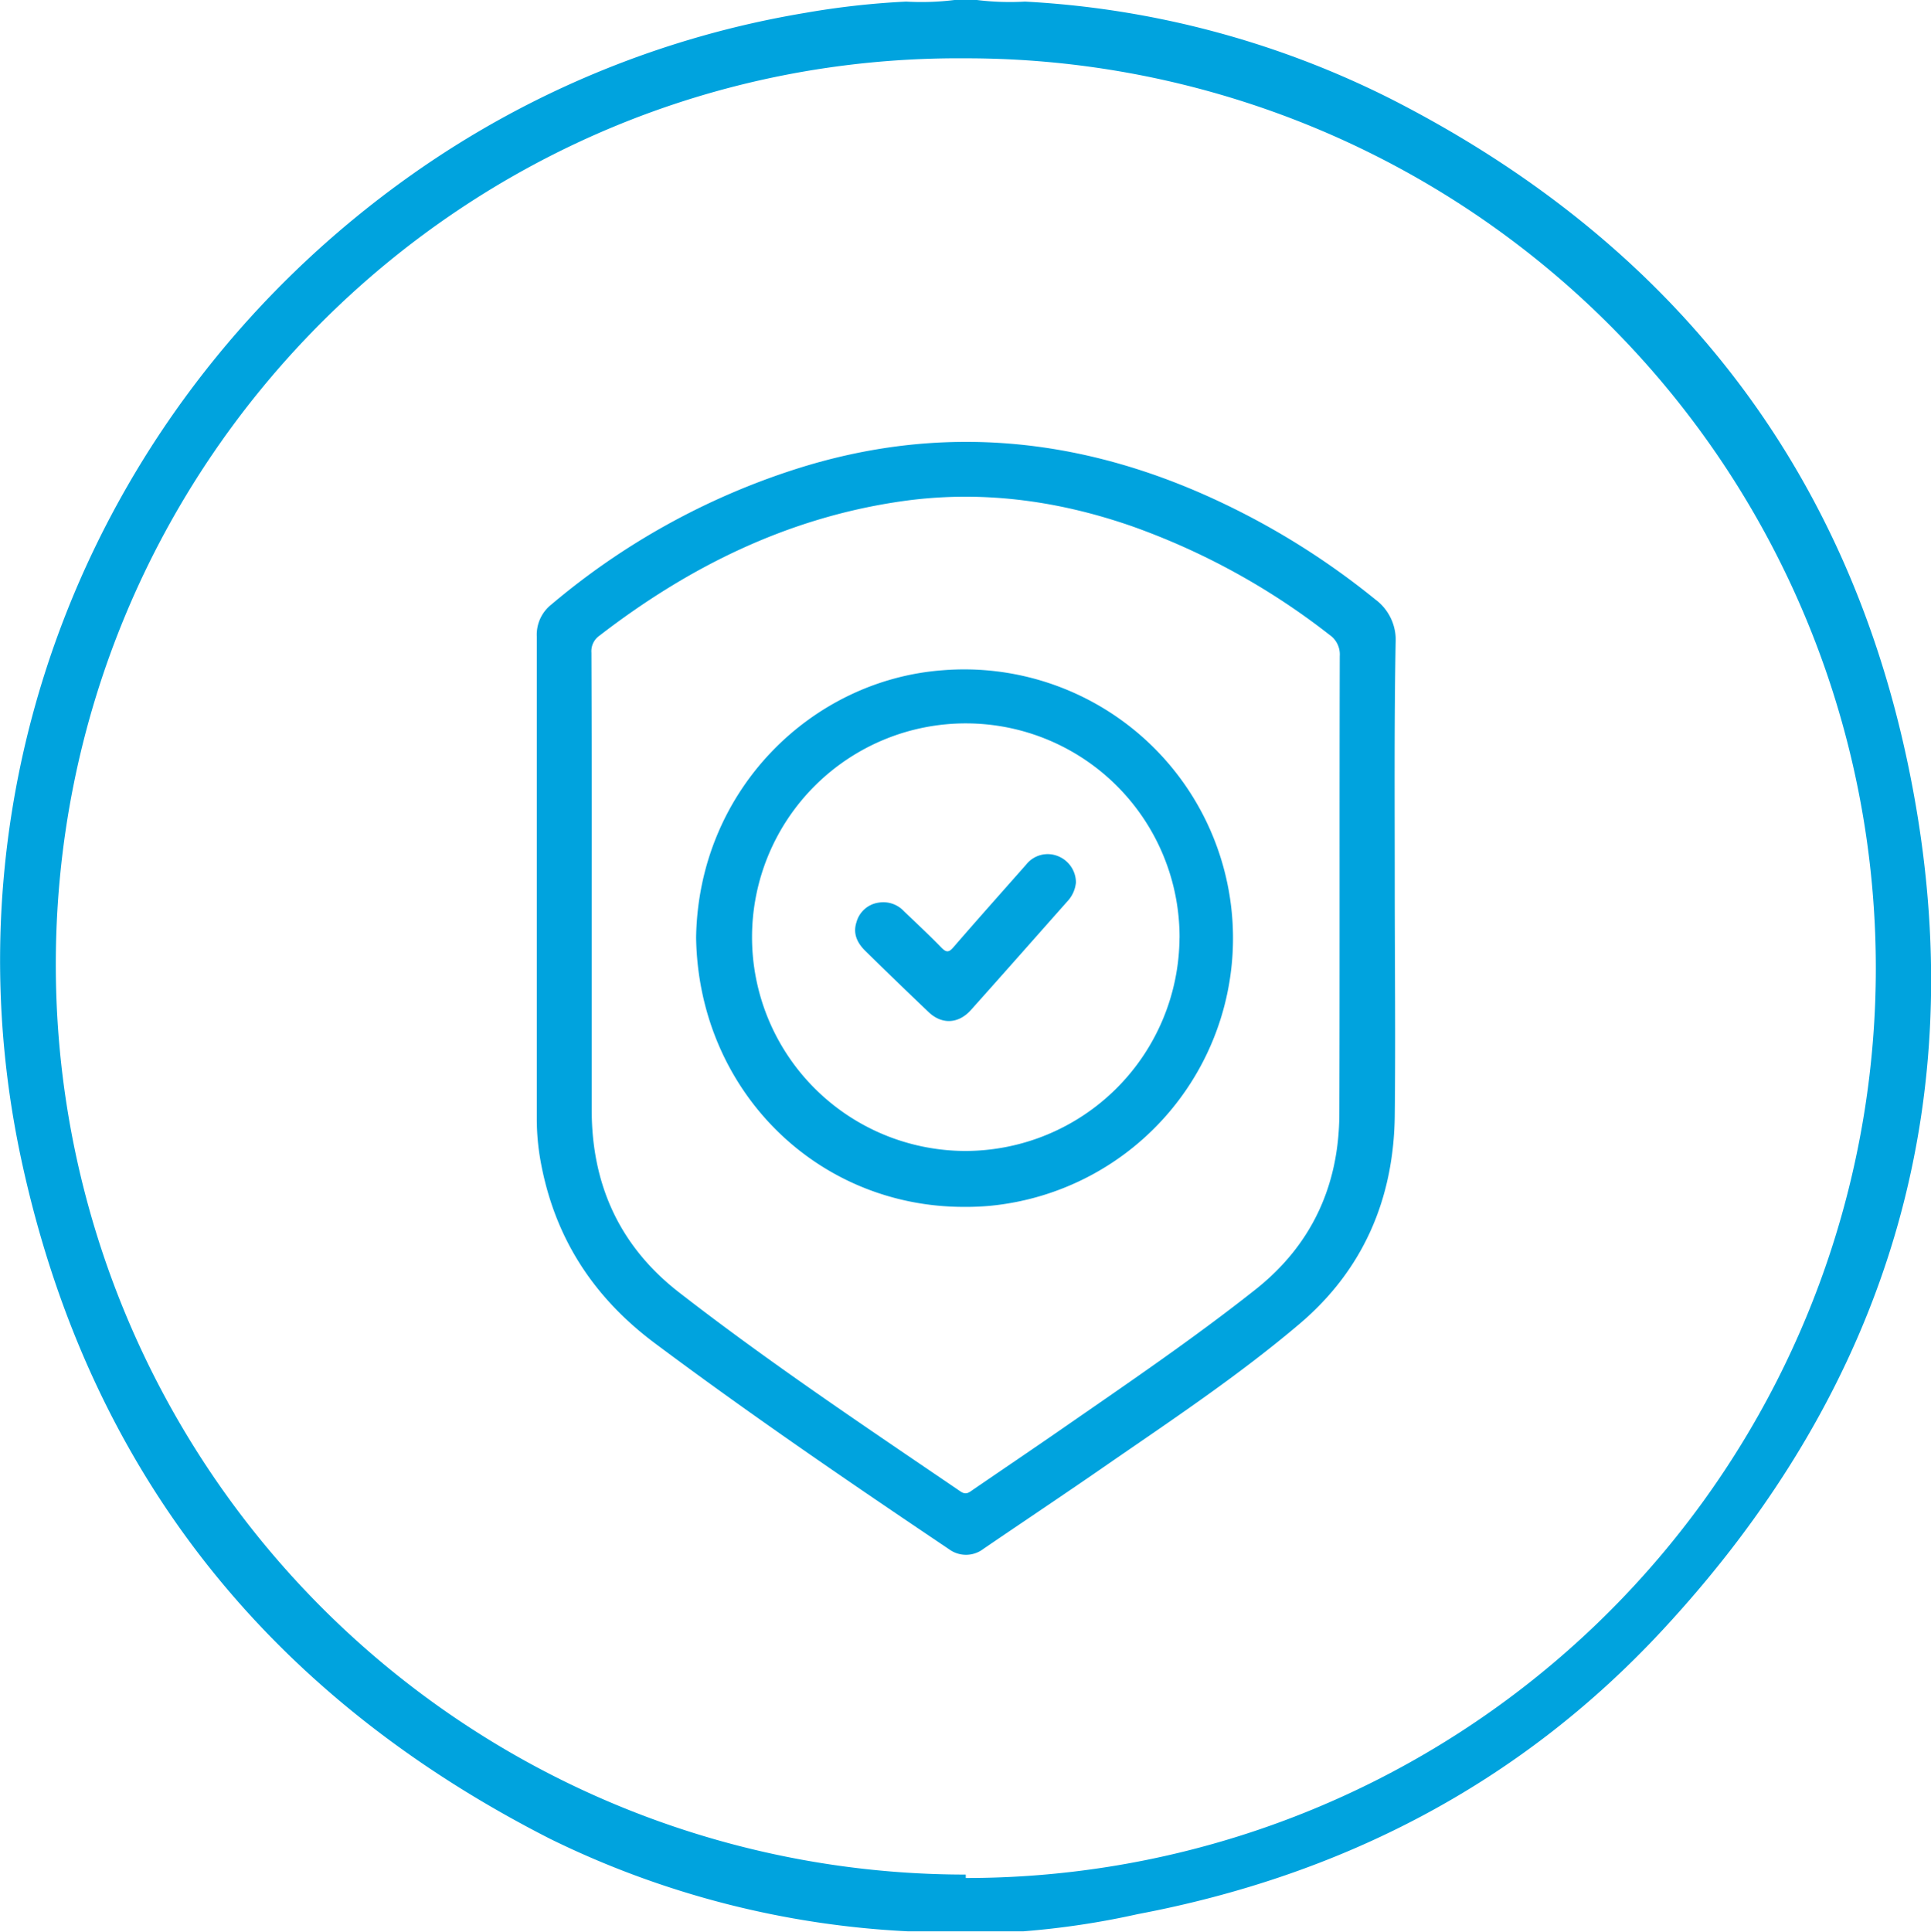 <svg id="Ebene_1" data-name="Ebene 1" xmlns="http://www.w3.org/2000/svg" viewBox="0 0 325.92 326.03">
  <defs>
    <style>
      .cls-1 {
        fill: #00a3de;
      }
    </style>
  </defs>
  <title>icon_usp_garantie</title>
  <path class="cls-1" d="M172.69,325.94h-19.4a154.06,154.06,0,0,1-60.38-15.58C45,286,14.8,247.88,3.57,195.57-10,132.2,16,67.42,69.3,29.62A160.71,160.71,0,0,1,135.87,2.18,137.78,137.78,0,0,1,152.94.27,45.43,45.43,0,0,0,161.1,0h3.79A45.29,45.29,0,0,0,173,.27a155.54,155.54,0,0,1,61.79,16.44c46.35,23.62,76.23,60.73,87.09,111.57,11.95,55.93-2.62,105.38-41.61,147.18-23.94,25.66-53.82,41.07-88.26,47.58A138.4,138.4,0,0,1,172.69,325.94Zm-9.68-9a153.55,153.55,0,1,0,.1-307.1h0C77.78,9.14,9,78.57,9.42,163.56A153.55,153.55,0,0,0,163,316.36Z" transform="translate(0 0)"/>
  <path class="cls-1" d="M235.41,149c0,13.13.15,26.27,0,39.4-.19,14-5.37,26-16.16,35.1-10.44,8.84-21.85,16.4-33.09,24.17-6.68,4.62-13.43,9.12-20.13,13.69a4.83,4.83,0,0,1-5.84.1c-16.78-11.29-33.49-22.69-49.7-34.8-10.49-7.85-17-18-19.29-30.93a40.31,40.31,0,0,1-.6-6.94V107.41A6.49,6.49,0,0,1,93.08,102a121,121,0,0,1,41.21-22.83c24.62-7.87,48.48-5.39,71.66,5.54a127.93,127.93,0,0,1,26.15,16.43,8.48,8.48,0,0,1,3.46,7.33C235.31,122,235.41,135.45,235.41,149ZM99.87,150.26v37.08c0,12.6,4.73,23,14.74,30.77,15.33,11.9,31.46,22.67,47.5,33.59.86.59,1.37.25,2-.21,4.87-3.34,9.76-6.64,14.62-10,11.18-7.75,22.45-15.39,33.13-23.83,9.57-7.56,14.17-17.65,14.2-29.74.08-25.74,0-51.47.07-77.21a4,4,0,0,0-1.74-3.58A118.32,118.32,0,0,0,191,88.79c-12.74-4.42-25.77-6.12-39.12-4.15-19,2.79-35.62,11-50.72,22.65a3.19,3.19,0,0,0-1.34,2.86Q99.9,130.2,99.87,150.26Z" transform="translate(0 0)"/>
  <path class="cls-1" d="M117.49,158.21c.4-24.85,19.48-43.47,41.67-45.1a45.37,45.37,0,0,1,7.82,90.4c-1.41.12-2.82.18-4.23.17C137.71,203.7,117.87,183.82,117.49,158.21Zm81.6.09a36.08,36.08,0,1,0-36.22,35.94h.07a36.19,36.19,0,0,0,36.14-35.94Z" transform="translate(0 0)"/>
  <path class="cls-1" d="M181.6,148.92a5.39,5.39,0,0,1-1.44,3.19c-5.43,6.12-10.84,12.26-16.29,18.35-2.1,2.34-4.88,2.47-7.11.37q-5.38-5.12-10.69-10.33c-1.34-1.32-2.15-2.88-1.52-4.84a4.54,4.54,0,0,1,3.82-3.34,4.76,4.76,0,0,1,4.22,1.48c2.09,2,4.24,4,6.29,6.11.81.83,1.25.86,2,0,4.06-4.69,8.19-9.32,12.32-14a4.62,4.62,0,0,1,5.5-1.37A4.8,4.8,0,0,1,181.6,148.92Z" transform="translate(0 0)"/>
</svg>
